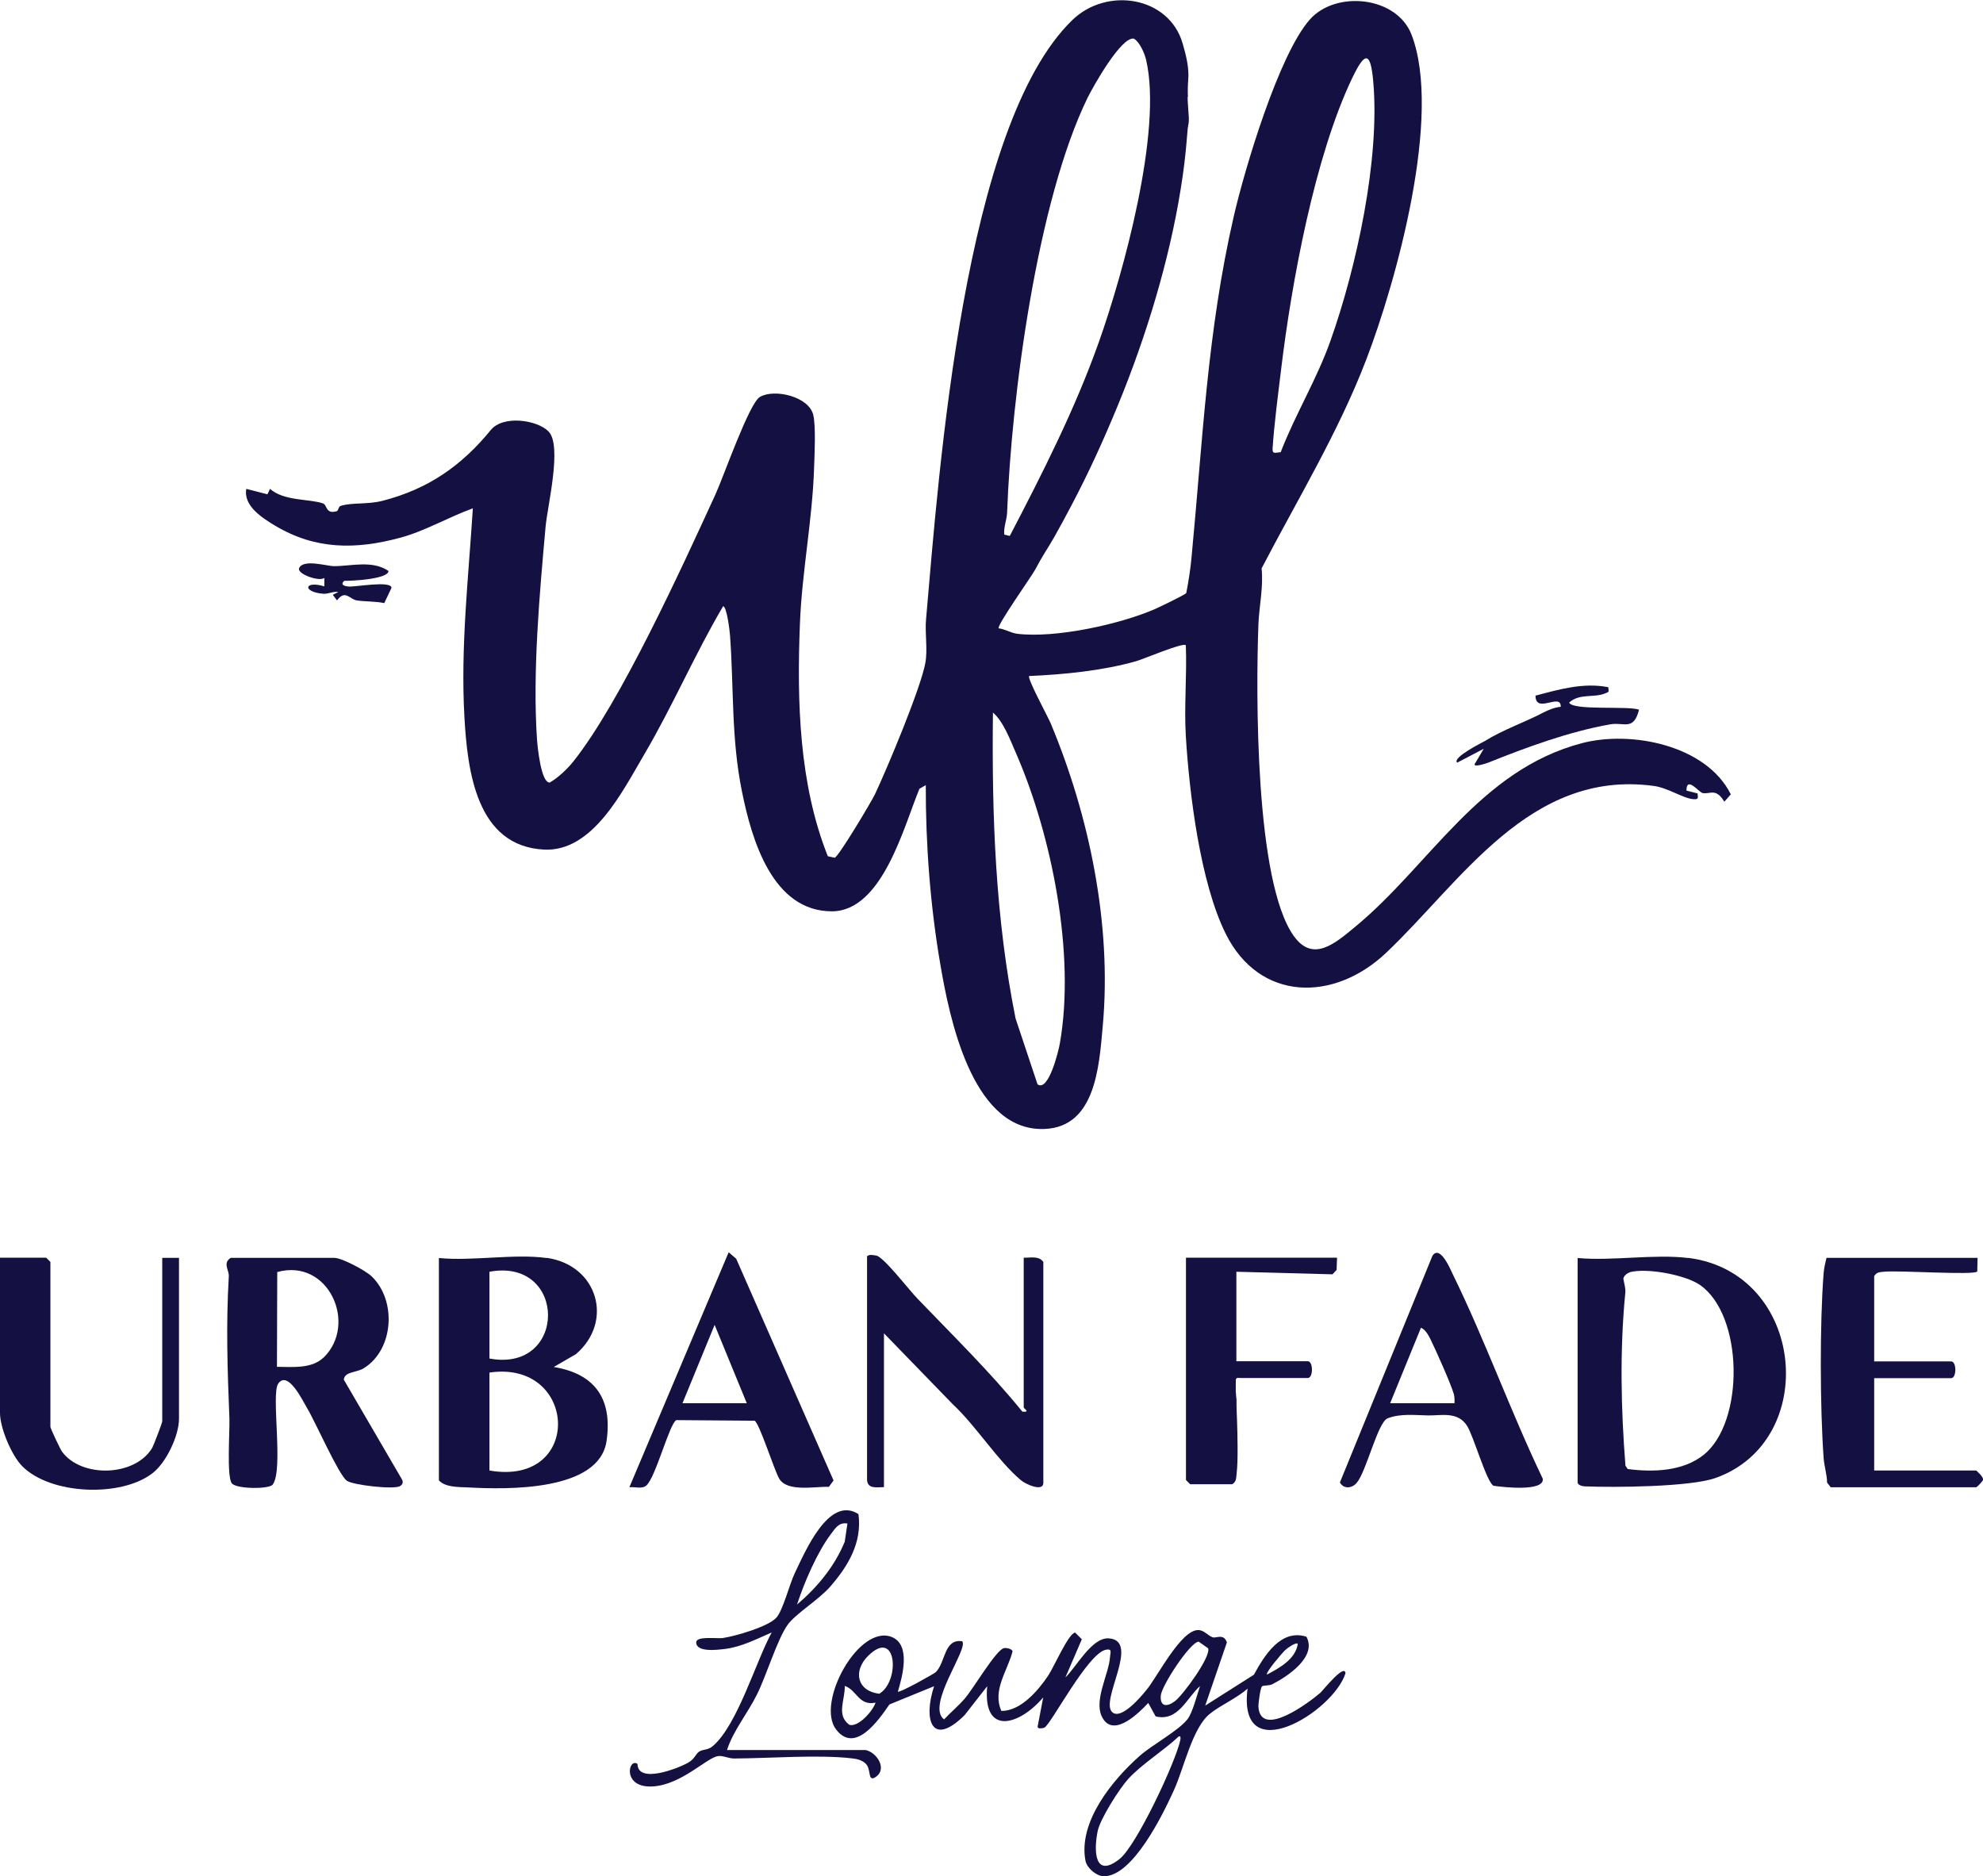 <?xml version="1.0" encoding="UTF-8"?> <svg xmlns="http://www.w3.org/2000/svg" id="Layer_1" data-name="Layer 1" viewBox="0 0 131.39 124.31"><defs><style> .cls-1 { fill: #141042; } </style></defs><path class="cls-1" d="M78.69,6.41c0,.32.03.63.05.95.02.3.06.59,0,.89-.06.26-.06.53-.09.8-.09,1.17-.23,2.33-.42,3.48-.39,2.43-.96,4.83-1.65,7.19s-1.55,4.8-2.51,7.13-1.94,4.48-3.08,6.64c-.37.71-.75,1.4-1.14,2.1-.45.79-.74,1.16-1.23,2.1-.26.49-2.59,3.76-2.45,3.94.42.05.79.3,1.22.36,2.52.31,6.75-.61,9.1-1.62.32-.14,2.03-.96,2.11-1.08.15-.77.28-1.6.35-2.38.74-7.72,1.04-14.95,2.8-22.59.72-3.13,2.98-10.71,5.04-13.03,1.72-1.94,5.76-1.55,6.74,1.02,2.03,5.31-.98,16.23-3.01,21.53-1.84,4.8-4.56,9.27-6.93,13.82.13,1.24-.16,2.49-.21,3.69-.17,4.58-.23,17.06,2.34,20.66,1.28,1.8,2.76.48,4.09-.62,4.92-4.06,8.2-10.36,15-12.15,3.27-.86,8.25.13,9.87,3.39l-.43.49c-.56-.95-.95-.47-1.45-.58-.23-.05-1.06-1.15-1.06-.16l.74.19c.02.32.08.4-.28.38-.68-.05-1.69-.76-2.64-.88-8.21-1.1-12.75,6.36-17.73,11.07-3.45,3.26-8.37,3.23-10.61-1.26-1.69-3.38-2.42-9.31-2.65-13.11-.12-1.99.08-4.03,0-6.02-.2-.2-2.79.92-3.3,1.06-2.22.63-4.78.88-7.08.98-.15.14,1.24,2.69,1.42,3.12,2.57,6.14,4.06,13.35,3.46,20.02-.25,2.8-.49,7-4.2,6.87-4.51-.16-5.97-7.41-6.56-10.87-.67-3.88-.98-7.97-.97-11.91l-.42.24c-1.03,2.48-2.45,8.1-5.79,8.12-3.96.01-5.33-4.77-5.97-7.94-.72-3.55-.53-6.8-.79-10.33-.02-.32-.22-1.95-.46-1.94-1.88,3.19-3.34,6.61-5.21,9.79-1.45,2.46-3.42,6.49-6.65,6.33-4.49-.22-5.08-5.22-5.28-8.8-.26-4.61.27-9.23.56-13.81-1.61.58-3.15,1.5-4.82,1.95-2.94.79-5.6.8-8.28-.8-.85-.51-2.12-1.31-1.91-2.44l1.4.36.17-.36c.93.82,2.58.65,3.5.96.31.1.17.74.92.52.13-.04.1-.3.26-.35.74-.24,1.77-.08,2.78-.34,3.04-.78,5.25-2.34,7.17-4.69.82-1,3.06-.67,3.82.09.93.94-.07,4.96-.19,6.31-.4,4.46-.87,9.64-.57,14.09.04.55.27,2.88.84,2.87.54-.3,1.19-.92,1.57-1.4,3.13-3.93,7.2-12.87,9.4-17.66.53-1.14,2.24-6.07,2.96-6.49.94-.56,3.26-.04,3.54,1.21.17.77.08,2.61.05,3.49-.11,3.44-.81,6.92-.94,10.36-.2,5.12-.06,10.58,1.85,15.37l.46.1c.29-.13,2.42-3.7,2.66-4.2.81-1.71,3.04-7.04,3.34-8.7.17-.91-.04-1.98.05-2.92.86-9.82,2.49-32.73,9.7-39.69,2.28-2.2,6.39-1.57,7.3,1.56.22.77.44,1.6.37,2.4-.03.38-.04.76-.02,1.15ZM66.9,35.52c2.18-4.18,4.34-8.43,5.92-12.89s4.22-13.94,3.12-18.66c-.1-.43-.42-1.18-.81-1.41-.84-.16-2.72,3.21-3.07,3.92-3.34,6.85-5.05,19.82-5.33,27.47-.02.5-.24.97-.19,1.47l.37.09ZM84.86,29.95c.97-2.51,2.39-4.82,3.29-7.36,1.73-4.87,3.29-12.03,2.84-17.17-.18-2.09-.57-1.96-1.38-.28-2.5,5.21-4.04,13.61-4.73,19.37-.2,1.65-.45,3.55-.56,5.19-.03.43.2.28.54.26ZM68.76,71.85c.72.49,1.38-2.23,1.46-2.7,1.05-5.91-.53-13.84-2.92-19.29-.38-.87-.82-2.06-1.51-2.65-.08,6.8.16,13.61,1.5,20.27l1.46,4.38Z"></path><path class="cls-1" d="M36.23,83.34c3.37.48,4.46,4.21,1.93,6.38l-1.47.85c2.74.45,3.9,2.12,3.5,4.9-.48,3.36-6.64,3.22-9.17,3.08-.64-.03-1.52,0-1.94-.47v-14.73c2.21.22,5-.3,7.14,0ZM32.43,90.01c5.18.96,5.17-6.7,0-5.75v5.75ZM32.43,90.94v6.49c6.24,1.08,5.87-7.35,0-6.49Z"></path><path class="cls-1" d="M15.29,83.34h6.86c.5,0,2.08.84,2.48,1.23,1.68,1.62,1.45,4.88-.54,6.09-.48.29-1.26.21-1.31.75l3.83,6.57c.12.19.1.35-.1.48-.41.25-3.17-.07-3.54-.36-.56-.44-2.06-3.87-2.62-4.8-.28-.46-1.27-2.56-1.92-1.62-.48.69.37,5.71-.36,6.68-.24.32-2.41.3-2.71-.08-.35-.45-.13-3.45-.16-4.29-.13-3.28-.23-6.15-.04-9.44.02-.4-.42-.87.13-1.21ZM21.44,89.95c2.28-2.22.33-6.61-3.07-5.67l-.02,6.28c1.01,0,2.3.15,3.09-.62Z"></path><path class="cls-1" d="M111.85,83.34c7.78.97,8.78,12.14,1.8,14.59-1.69.59-6.68.63-8.63.55-.15,0-.45-.07-.49-.24v-14.89c2.31.21,5.09-.28,7.33,0ZM107.99,84.3c-.18.05-.4.23-.43.42.05.31.16.62.13.93-.37,3.78-.29,7.68.01,11.46l.15.22c1.67.22,3.65.16,5.02-.93,2.74-2.17,2.66-9.27-.24-11.27-.97-.67-3.53-1.14-4.64-.84Z"></path><path class="cls-1" d="M79.88,112.99l3.2-2.03c.69-1.26,1.78-3.06,3.48-2.52.72,1.33-1.24,2.63-2.26,3.15-.22.11-.59.06-.68.14-.11.09-.25,1.12-.24,1.36.16,2.13,3.39-.32,4.1-.93.16-.14,1.61-1.97,1.67-1.3-.8,2.57-7.17,6.45-6.49,1.02-.71.64-1.8,1.1-2.5,1.67-1.16.94-1.71,3.59-2.37,5.04-.7,1.55-2.74,5.78-4.68,5.72-.48-.02-1.1-.55-1.19-1.03-.49-2.58,1.8-5.36,3.6-6.95.84-.74,2.52-1.63,3.15-2.41.34-.42.65-1.64.84-2.21-.9.81-1.45,2.37-2.94,2.01l-.49-.89c-.6.64-2.18,2.22-2.96,1.1s.37-2.98.43-4.18c.02-.28.15-.52-.26-.45-1.21.2-3.68,5.01-4.1,5.17-.11.04-.44.1-.44-.07l.37-1.94c-1.53,1.82-4.02,2.62-3.71-.74l-1.5,1.92c-2.21,2.18-2.74.26-2.02-1.92l-2.96,1.21c-.73,1.06-2.28,3.29-3.53,1.66-1.37-1.77,1.52-7.04,3.71-6.12,1.25.53.68,2.61.38,3.61.09.11,2.41-1.19,2.51-1.29.67-.67.53-2.22,1.75-2.05.46.47-2.42,4.25-1.2,5.18.45-.48.96-.9,1.38-1.39.56-.65,2.06-3.2,2.58-3.33.14-.04.55.04.58.21-.33,1.3-1.36,2.57-.74,3.95,1.28,0,2.42-1.33,3.1-2.34.37-.55,1.37-2.85,1.79-2.85l.44.44-1.09,2.53c.71-.67,1.74-2.65,2.86-2.59,2.18.12-.67,4.23.28,4.92.6.44,1.85-1.03,2.23-1.5.72-.86,2.28-3.98,3.43-3.97.39,0,.62.36.96.48.22.08.74-.28.94.34l-1.43,4.17ZM79.41,108.77c-.57.05-2.46,2.94-2.5,3.58-.05.75.42.75.94.36s2.39-2.93,2.2-3.5l-.64-.45ZM85.99,108.91c-.13-.13-.74.32-.86.44-.14.13-1.3,1.47-1.18,1.6.82-.44,1.89-1.01,2.04-2.04ZM57.51,109.72c-1,1-.73,2.32.75,2.5,1.39-.82,1.18-4.42-.75-2.5ZM58.01,112.81c-1.13.22-1.22-.83-2.04-1.11.04.91-.59,1.93.31,2.58.6.17,1.55-.92,1.73-1.46ZM74.75,117.87c-.58.64-1.85,2.63-2.02,3.45-.27,1.33-.21,3.17,1.46,1.84,1.12-.9,3.68-6.36,4.01-7.85.02-.11.06-.3-.09-.27-.98.93-2.49,1.86-3.37,2.84Z"></path><path class="cls-1" d="M58.56,98.53c-.46,0-1.06.14-1.11-.46v-14.84c.18-.14.4-.07.61-.04.48.07,2.19,2.3,2.72,2.84,2.36,2.46,4.81,4.85,6.96,7.5.57.05.09-.2.09-.28v-9.92c.45.01,1-.14,1.3.28v14.64c0,.61-1.16.1-1.49-.18-1.56-1.32-2.97-3.6-4.51-5.03l-4.56-4.7v10.19Z"></path><path class="cls-1" d="M10.75,83.34h1.11v10.66c0,1.12-.85,2.92-1.76,3.61-2.08,1.61-6.74,1.43-8.62-.46-.71-.71-1.48-2.54-1.48-3.53v-10.29h3.06l.28.28v10.93c0,.09.65,1.48.77,1.64,1.29,1.76,4.85,1.66,5.98-.26.09-.16.66-1.65.66-1.75v-10.84Z"></path><path class="cls-1" d="M131.03,83.34l-.02.9c-.16.27-5.27-.09-6.19.02-.27.03-.48.02-.64.29v5.65h5.1c.37,0,.37,1.11,0,1.11h-5.1v6.12h6.76s.51.43.45.62c-.02.1-.41.49-.45.49h-9.64l-.24-.31c-.01-.55-.19-1.08-.23-1.63-.24-3.33-.26-8.93,0-12.25.03-.36.11-.67.19-1.01h10.01Z"></path><path class="cls-1" d="M94.92,83.19c.51-.73,1.2.95,1.35,1.26,2.14,4.37,3.84,9.12,5.95,13.52.13.88-2.67.56-3.26.47-.46-.23-1.33-3.32-1.76-3.98-.63-.97-1.73-.66-2.59-.68-.8-.01-1.81-.15-2.69.2-.65.31-1.39,3.53-2.03,4.27-.31.37-.87.42-1.11-.03l6.14-15.04ZM96.37,92.97c.01-.2.01-.4-.04-.6-.19-.67-1.2-2.93-1.55-3.64-.13-.26-.34-.65-.63-.76l-2.04,5h4.26Z"></path><path class="cls-1" d="M50,94.13l-5.19-.04c-.46.25-1.36,3.77-1.98,4.33-.29.26-.78.07-1.13.12l6.58-15.57.5.43,6.45,14.69-.31.42c-.92-.03-2.76.36-3.29-.54-.34-.58-1.3-3.65-1.63-3.84ZM49.48,92.97l-2.13-5.19-2.13,5.19h4.26Z"></path><path class="cls-1" d="M88.59,83.34l-.03.8-.27.29-6.37-.17v5.93h4.73c.37,0,.37,1.11,0,1.11h-4.46c-.06,0-.16-.02-.22,0-.12.03-.08.22-.09.33,0,.19,0,.37,0,.56.01.18.03.37.05.55.01.13-.01.26,0,.39,0,.29.02.59.03.88.02.63.04,1.27.04,1.9,0,.6,0,1.2-.07,1.79-.03.27-.02.48-.29.64h-2.78l-.28-.28v-14.73h10.01Z"></path><path class="cls-1" d="M57.36,115.95c.76.16,1.52,1.34.55,1.85-.41.16-.19-.58-.54-.94-.24-.24-.6-.33-.93-.36-2.23-.26-5.45,0-7.8.01-.37,0-.75-.21-1.07-.16-.74.11-2.43,1.9-4.31,2.01-2.07.13-1.63-1.93-1.02-1.49.02,1.34,2.68.3,3.35-.08.45-.25.51-.6.74-.74.27-.17.57-.07.92-.38,1.62-1.41,2.83-5.58,3.88-7.51-1,.43-1.98.95-3.08,1.09-.49.06-1.93.25-1.92-.44,0-.43,1.42-.23,1.75-.28.83-.12,3.02-.75,3.56-1.35.44-.49.87-2.22,1.22-2.95.68-1.41,2.26-5.18,4.22-3.91.25,1.88-.68,3.43-1.86,4.79-.77.89-2.3,1.8-2.83,2.54-.69.96-1.41,3.37-2.04,4.63s-1.58,2.41-1.98,3.67h9.17ZM56.15,100.94c-.57-.09-.79.3-1.08.68-.93,1.23-1.78,3.22-2.26,4.69,1.33-1.13,2.48-2.51,3.16-4.16l.18-1.21Z"></path><path class="cls-1" d="M106.56,45.53c.05.37.04.3-.23.42-.7.29-1.7-.02-2.36.6.24.55,3.88.2,4.63.47-.36,1.43-1,.81-1.9.97-2.74.48-5.6,1.54-8.07,2.53-.09.04-1.18.41-.87.02l.55-.93-1.76.92c-.36-.33,1.67-1.34,1.83-1.43,1.2-.75,2.64-1.24,3.88-1.89.33-.17.77-.35,1.15-.38.04-.97-1.67.51-1.67-.74,1.59-.42,3.17-.88,4.82-.56Z"></path><path class="cls-1" d="M22.8,38.49c-.27.26.02.34.27.37.42.05,2.86-.42,2.87.09l-.48,1.01c-.59-.13-1.24-.09-1.82-.18-.49-.08-.76-.74-1.31,0l-.28-.37.37-.19c-.33-.05-.68.14-.99.12-1.42-.11-1.28-.9.06-.49v-.56c-.34.27-1.84-.27-1.67-.65.28-.62,1.83-.13,2.31-.13,1.13,0,2.56-.41,3.61.32,0,.53-2.41.67-2.96.65Z"></path></svg> 